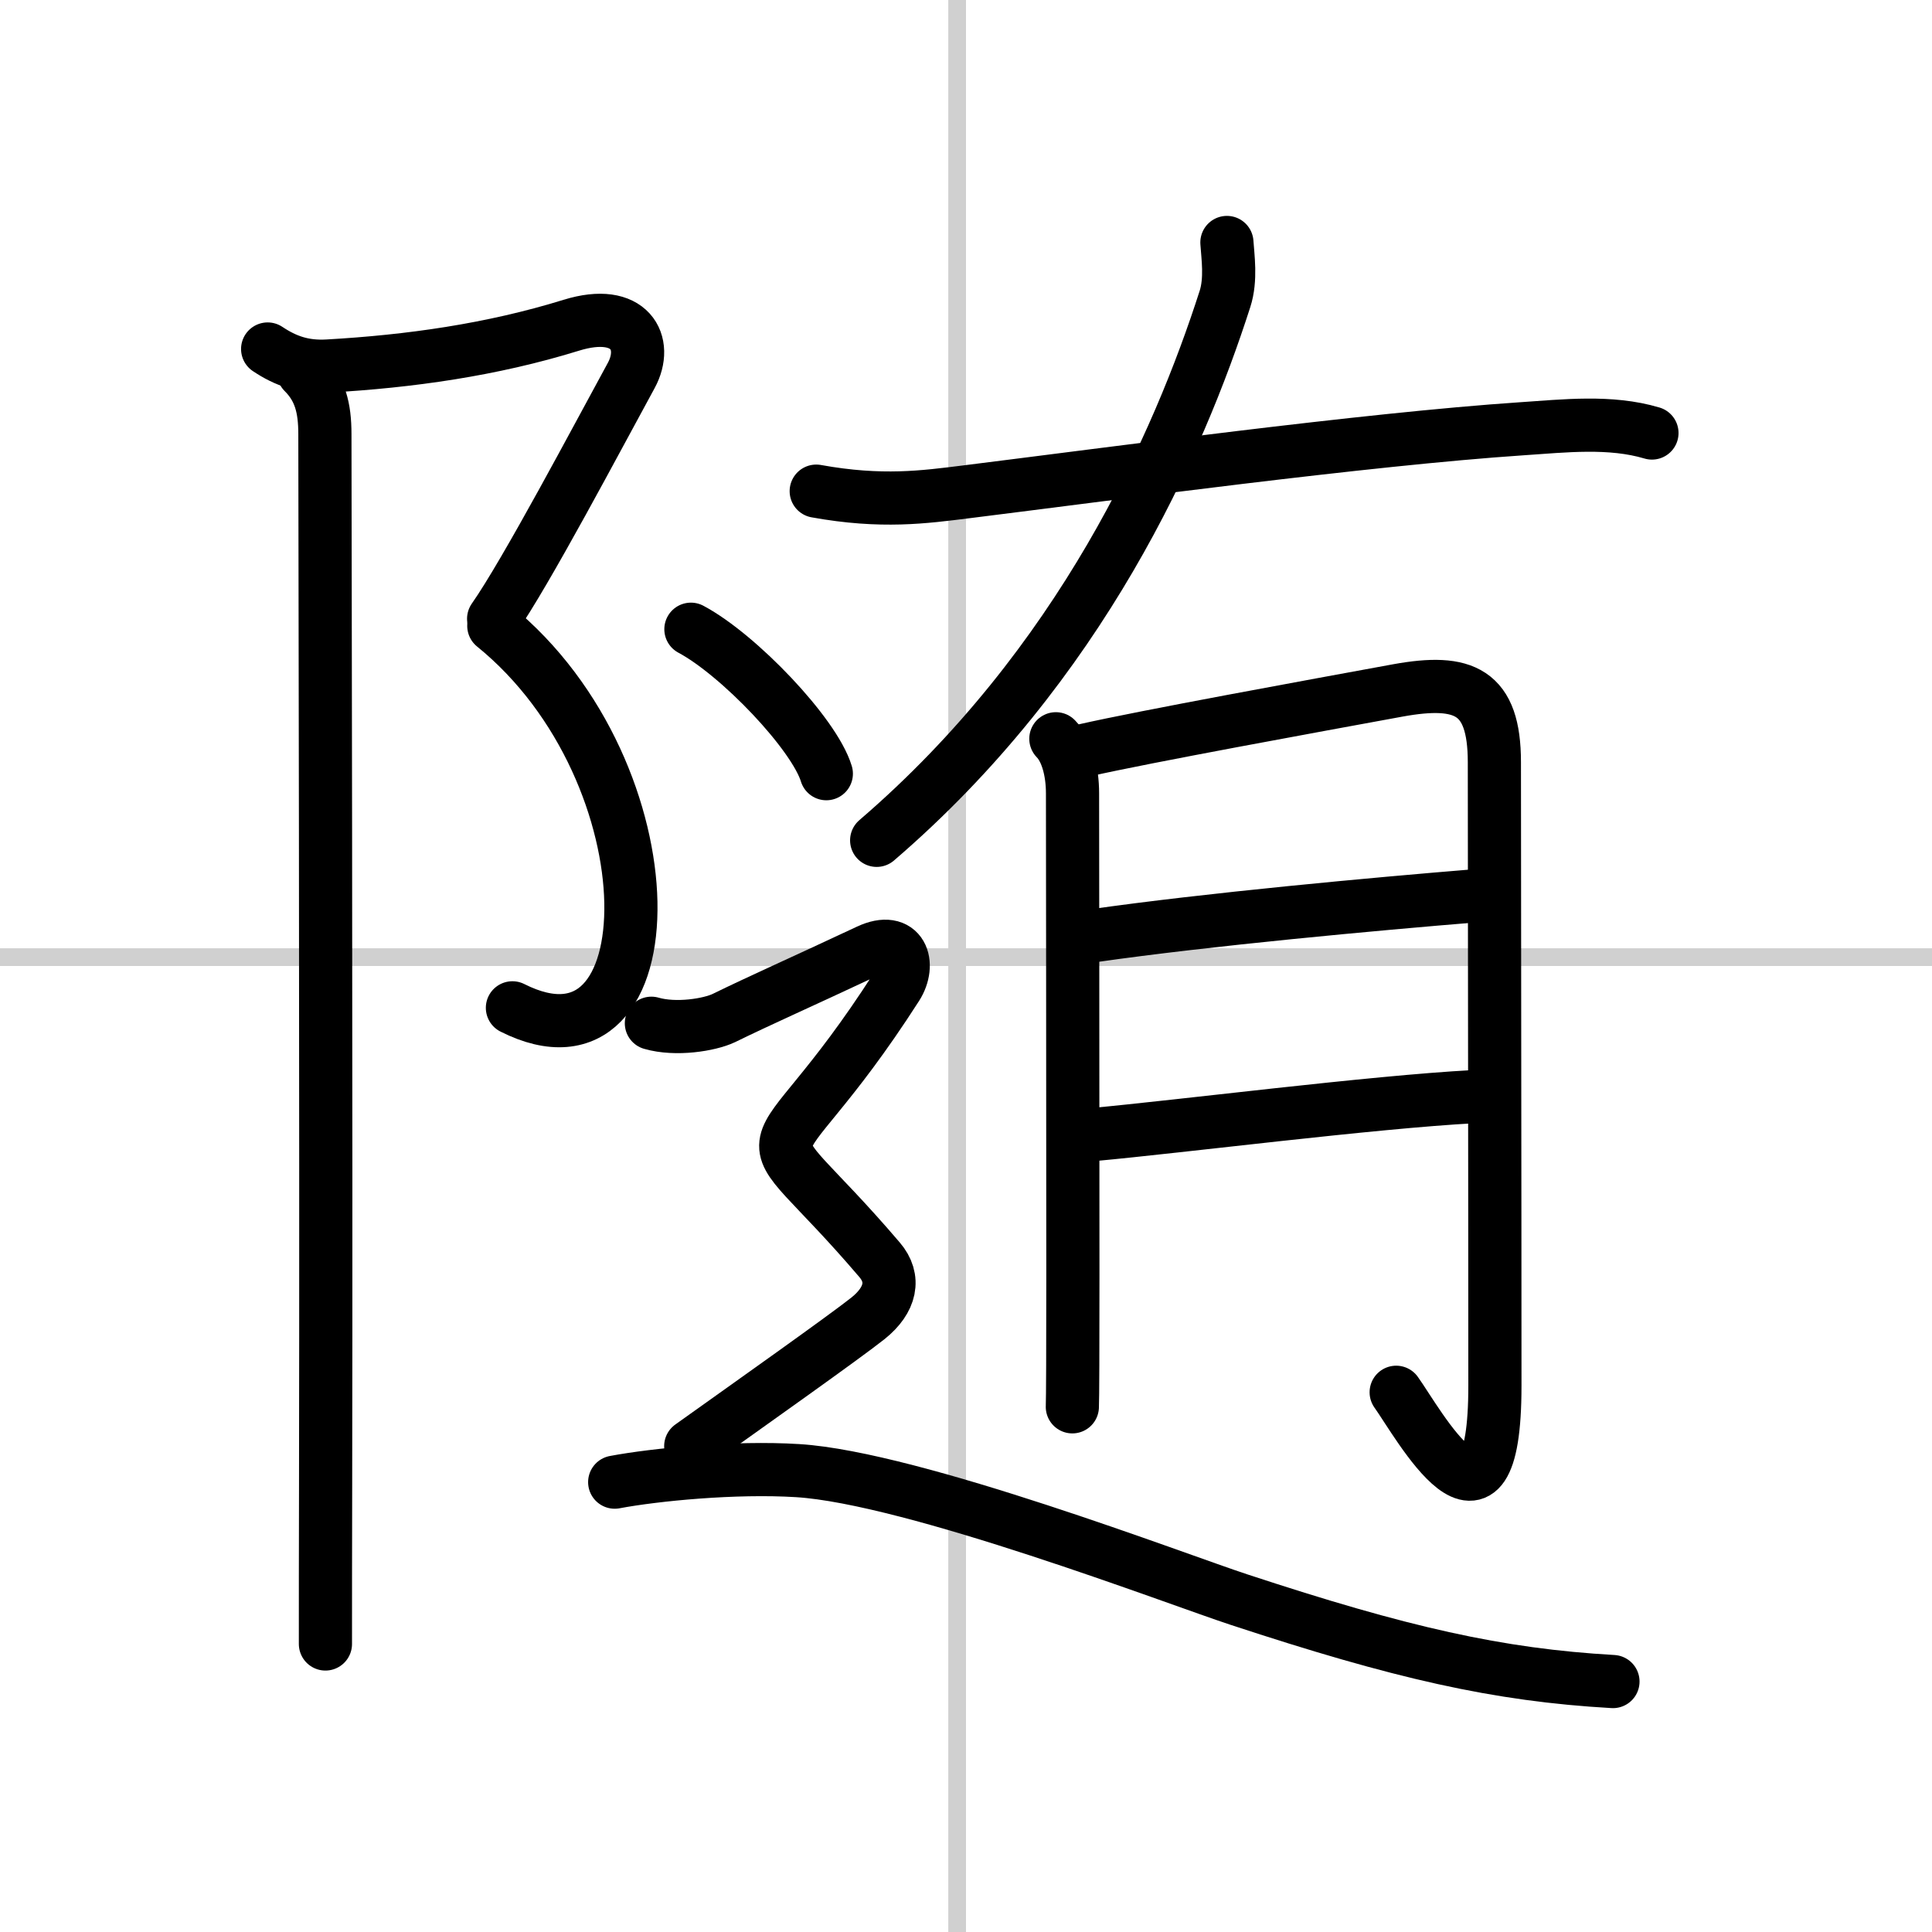 <svg width="400" height="400" viewBox="0 0 109 109" xmlns="http://www.w3.org/2000/svg"><rect x="0" y="0" width="109" height="109" fill="#808080" stroke="none"/><g fill="none" stroke="#000" stroke-linecap="round" stroke-linejoin="round" stroke-width="3"><rect width="100%" height="100%" fill="#fff" stroke="#fff"/><line x1="54" x2="54" y2="109" stroke="#d0d0d0" stroke-width="1"/><line x2="109" y1="54" y2="54" stroke="#d0d0d0" stroke-width="1"/><path d="m15.1 19.69c1.02 0.68 2.03 1.04 3.4 0.96 4.6-0.26 9.24-0.91 13.73-2.3 3.33-1.03 4.38 1.01 3.38 2.84-1.87 3.42-5.94 11.13-7.76 13.72"/><path d="m27.86 35.31c10.26 8.32 10.01 26.07 1.05 21.55"/><path d="m17.12 21c0.94 0.94 1.21 2 1.21 3.5 0 0.86 0.08 38.92 0.04 59.25-0.01 3.74-0.01 6.86-0.01 9"/><path d="M69.22,13.68c0.05,0.79,0.25,2.08-0.11,3.19C66.5,25,61,37.5,49.46,47.41"/><path d="m46.05 27.71c3.7 0.67 6.11 0.33 8.45 0.04 8.11-1.01 22.57-2.97 31.36-3.56 2.4-0.16 4.99-0.46 7.34 0.24"/><path d="m59.57 41.68c0.62 0.63 0.94 1.82 0.94 3.08 0 0.45 0.02 16.52 0.02 27.14 0 4.11-0.01 7.08-0.03 7.47"/><path d="m61.19 42.33c3.39-0.77 12.95-2.51 17.69-3.38 3.71-0.67 5.43 0.04 5.43 4.05 0 6.81 0.03 23.83 0.03 35.18 0 10.07-4.35 2.07-5.57 0.37"/><path d="m61.69 52.79c6.41-0.92 15.9-1.79 21.53-2.25"/><path d="m61.66 64.01c5.01-0.46 15.71-1.83 21.5-2.14"/><path d="m38.98 35.5c2.7 1.44 6.96 5.91 7.64 8.15"/><path d="M36.75,57.73c1.38,0.4,3.28,0.09,4.08-0.29c2.17-1.06,3.86-1.79,8.15-3.8c1.9-0.89,2.42,0.75,1.61,2.02C43,67.5,41.88,62,49.62,71.07c0.91,1.06,0.64,2.27-0.64,3.3c-1.29,1.03-6.73,4.88-10.01,7.22"/><path d="M34.68,83.62c2.29-0.43,6.78-0.87,10.32-0.65c6.5,0.4,21.49,6.16,24.88,7.27C79.05,93.26,84.5,94.5,91,94.87"/></g></svg>
